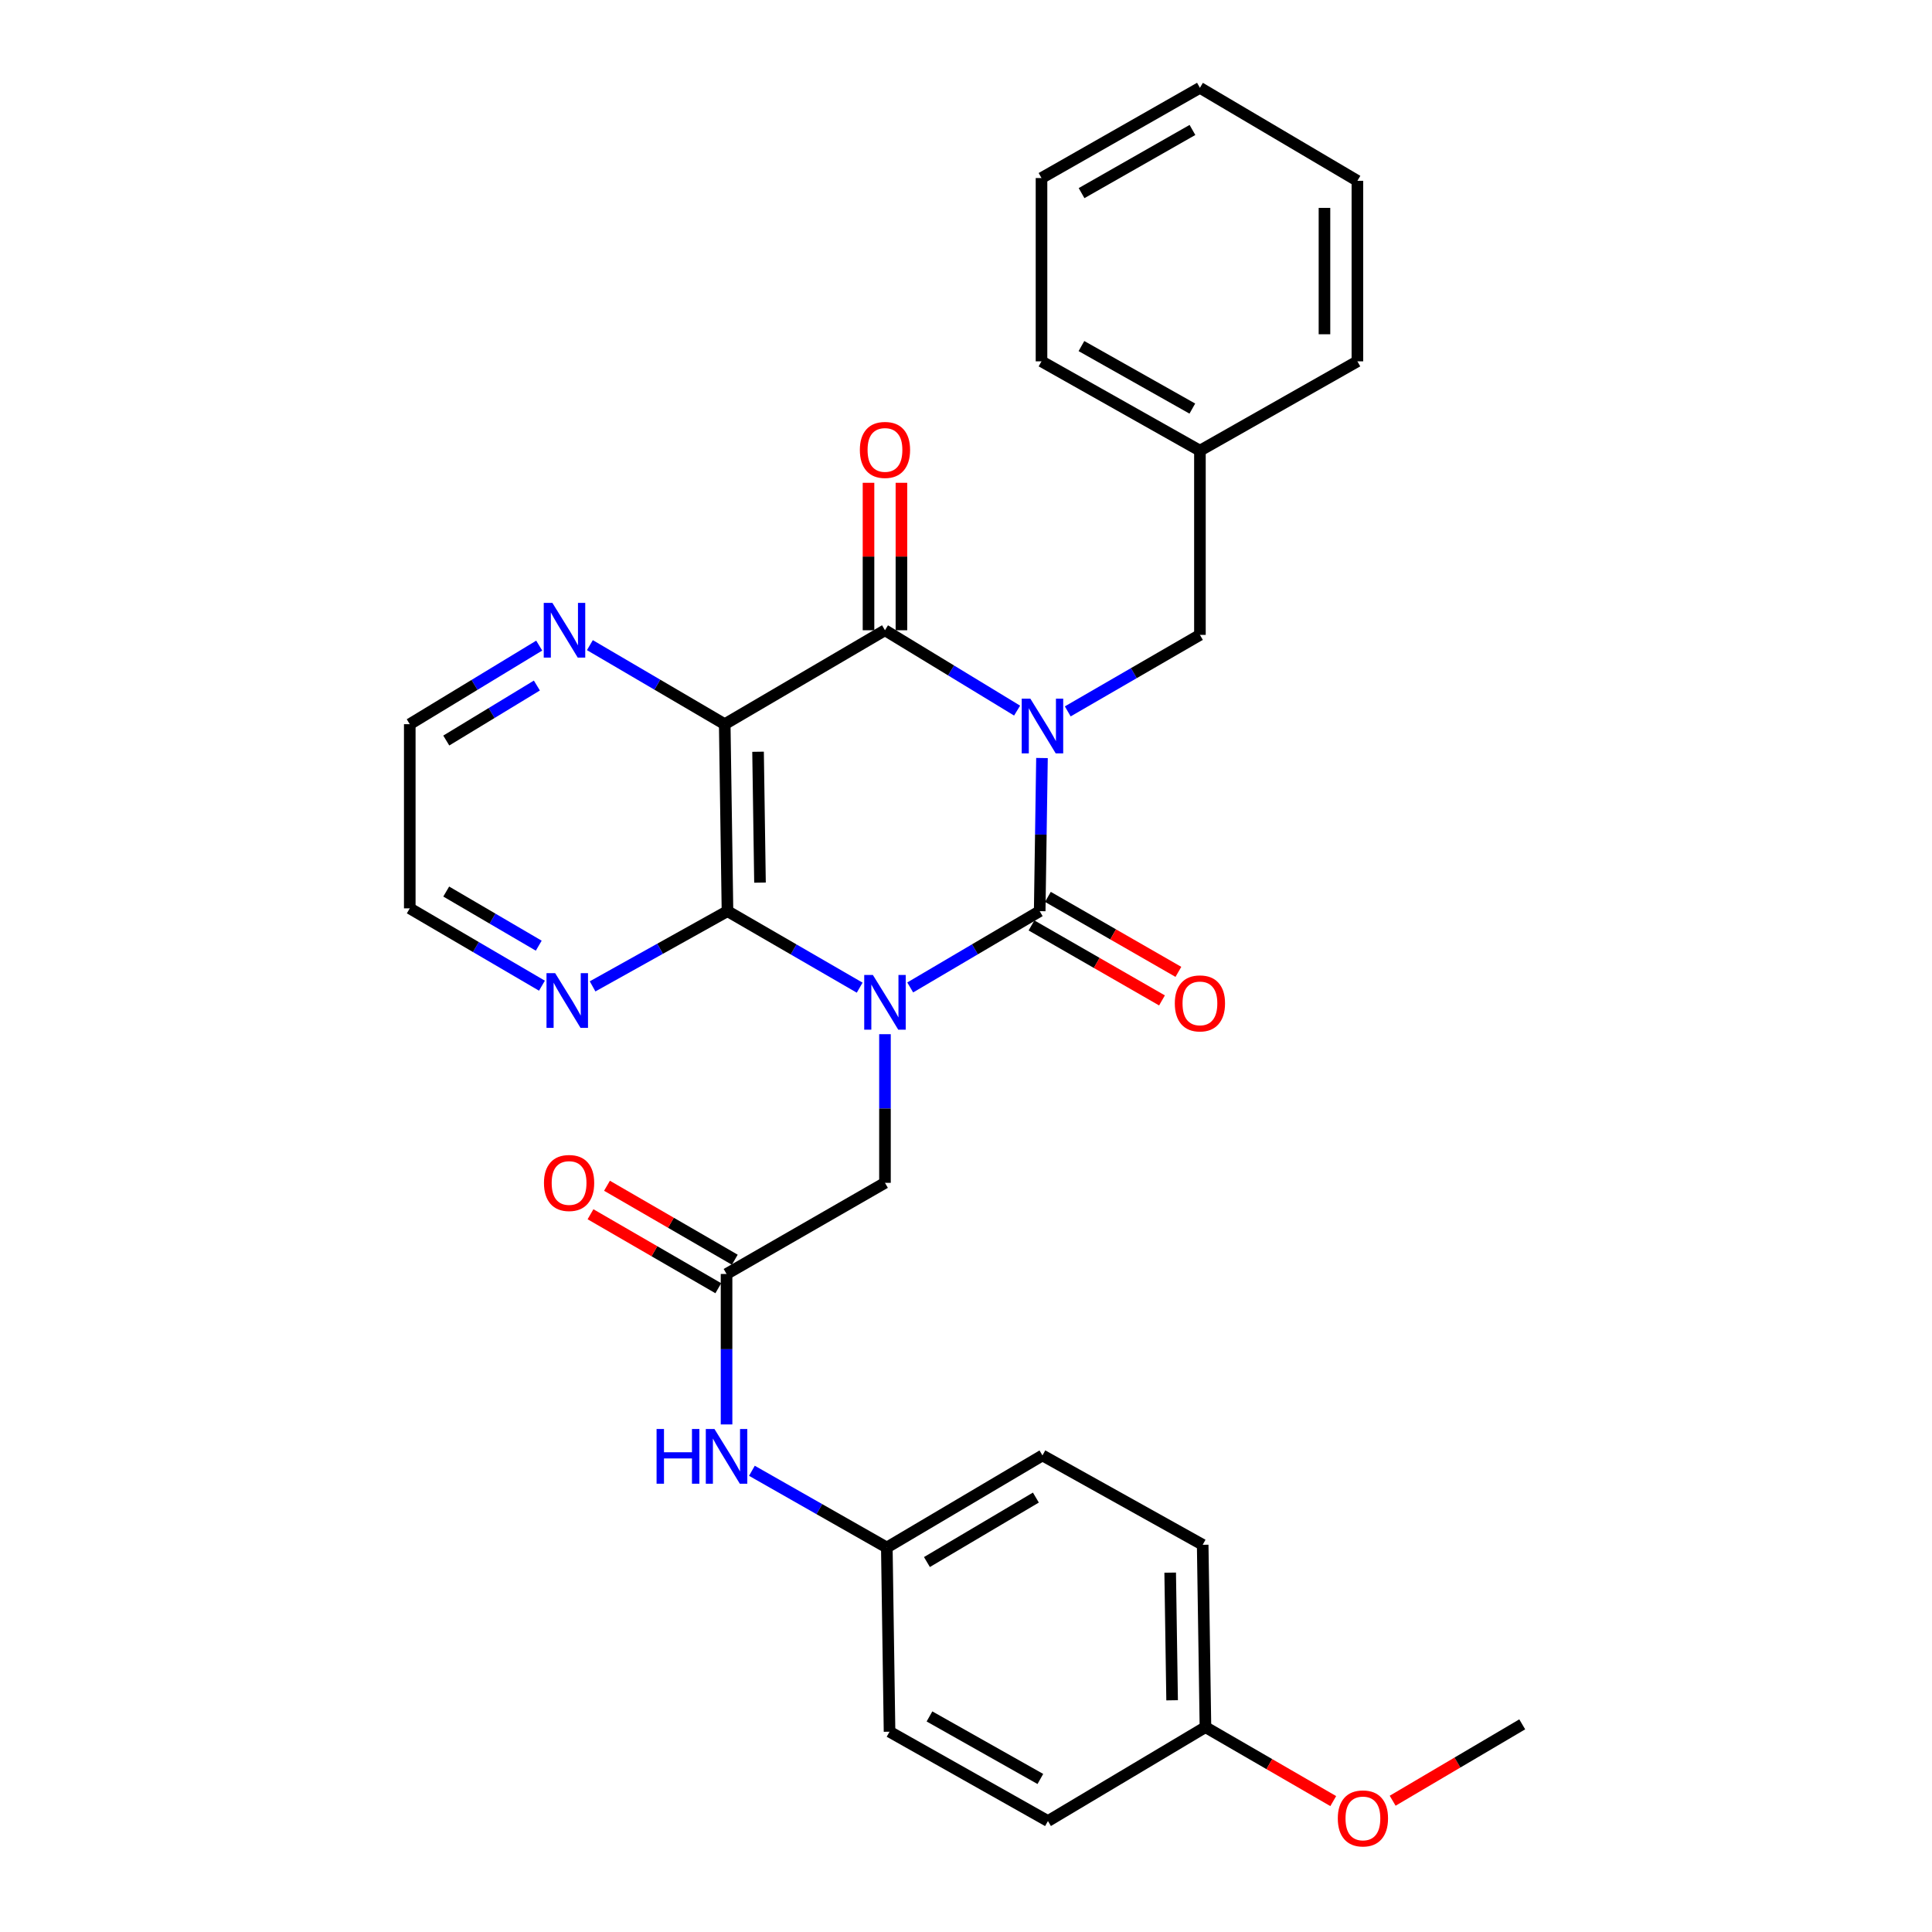<?xml version='1.0' encoding='iso-8859-1'?>
<svg version='1.1' baseProfile='full'
              xmlns='http://www.w3.org/2000/svg'
                      xmlns:rdkit='http://www.rdkit.org/xml'
                      xmlns:xlink='http://www.w3.org/1999/xlink'
                  xml:space='preserve'
width='1000px' height='1000px' viewBox='0 0 1000 1000'>
<!-- END OF HEADER -->
<rect style='opacity:1.0;fill:#FFFFFF;stroke:none' width='1000' height='1000' x='0' y='0'> </rect>
<path class='bond-1' d='M 539.327,392.348 L 538.736,431.98' style='fill:none;fill-rule:evenodd;stroke:#0000FF;stroke-width:6px;stroke-linecap:butt;stroke-linejoin:miter;stroke-opacity:1' />
<path class='bond-1' d='M 538.736,431.98 L 538.144,471.612' style='fill:none;fill-rule:evenodd;stroke:#000000;stroke-width:6px;stroke-linecap:butt;stroke-linejoin:miter;stroke-opacity:1' />
<path class='bond-2' d='M 526.449,367.81 L 492.254,347.015' style='fill:none;fill-rule:evenodd;stroke:#0000FF;stroke-width:6px;stroke-linecap:butt;stroke-linejoin:miter;stroke-opacity:1' />
<path class='bond-2' d='M 492.254,347.015 L 458.059,326.221' style='fill:none;fill-rule:evenodd;stroke:#000000;stroke-width:6px;stroke-linecap:butt;stroke-linejoin:miter;stroke-opacity:1' />
<path class='bond-7' d='M 552.668,368.213 L 586.874,348.414' style='fill:none;fill-rule:evenodd;stroke:#0000FF;stroke-width:6px;stroke-linecap:butt;stroke-linejoin:miter;stroke-opacity:1' />
<path class='bond-7' d='M 586.874,348.414 L 621.079,328.616' style='fill:none;fill-rule:evenodd;stroke:#000000;stroke-width:6px;stroke-linecap:butt;stroke-linejoin:miter;stroke-opacity:1' />
<path class='bond-0' d='M 471.123,511.1 L 504.634,491.356' style='fill:none;fill-rule:evenodd;stroke:#0000FF;stroke-width:6px;stroke-linecap:butt;stroke-linejoin:miter;stroke-opacity:1' />
<path class='bond-0' d='M 504.634,491.356 L 538.144,471.612' style='fill:none;fill-rule:evenodd;stroke:#000000;stroke-width:6px;stroke-linecap:butt;stroke-linejoin:miter;stroke-opacity:1' />
<path class='bond-5' d='M 458.059,535.293 L 458.059,573.762' style='fill:none;fill-rule:evenodd;stroke:#0000FF;stroke-width:6px;stroke-linecap:butt;stroke-linejoin:miter;stroke-opacity:1' />
<path class='bond-5' d='M 458.059,573.762 L 458.059,612.231' style='fill:none;fill-rule:evenodd;stroke:#000000;stroke-width:6px;stroke-linecap:butt;stroke-linejoin:miter;stroke-opacity:1' />
<path class='bond-30' d='M 444.965,511.217 L 410.755,491.415' style='fill:none;fill-rule:evenodd;stroke:#0000FF;stroke-width:6px;stroke-linecap:butt;stroke-linejoin:miter;stroke-opacity:1' />
<path class='bond-30' d='M 410.755,491.415 L 376.545,471.612' style='fill:none;fill-rule:evenodd;stroke:#000000;stroke-width:6px;stroke-linecap:butt;stroke-linejoin:miter;stroke-opacity:1' />
<path class='bond-10' d='M 533.899,479 L 567.671,498.407' style='fill:none;fill-rule:evenodd;stroke:#000000;stroke-width:6px;stroke-linecap:butt;stroke-linejoin:miter;stroke-opacity:1' />
<path class='bond-10' d='M 567.671,498.407 L 601.442,517.814' style='fill:none;fill-rule:evenodd;stroke:#FF0000;stroke-width:6px;stroke-linecap:butt;stroke-linejoin:miter;stroke-opacity:1' />
<path class='bond-10' d='M 542.39,464.224 L 576.161,483.631' style='fill:none;fill-rule:evenodd;stroke:#000000;stroke-width:6px;stroke-linecap:butt;stroke-linejoin:miter;stroke-opacity:1' />
<path class='bond-10' d='M 576.161,483.631 L 609.933,503.038' style='fill:none;fill-rule:evenodd;stroke:#FF0000;stroke-width:6px;stroke-linecap:butt;stroke-linejoin:miter;stroke-opacity:1' />
<path class='bond-4' d='M 458.059,326.221 L 375.115,374.836' style='fill:none;fill-rule:evenodd;stroke:#000000;stroke-width:6px;stroke-linecap:butt;stroke-linejoin:miter;stroke-opacity:1' />
<path class='bond-11' d='M 466.58,326.221 L 466.58,288.056' style='fill:none;fill-rule:evenodd;stroke:#000000;stroke-width:6px;stroke-linecap:butt;stroke-linejoin:miter;stroke-opacity:1' />
<path class='bond-11' d='M 466.58,288.056 L 466.58,249.892' style='fill:none;fill-rule:evenodd;stroke:#FF0000;stroke-width:6px;stroke-linecap:butt;stroke-linejoin:miter;stroke-opacity:1' />
<path class='bond-11' d='M 449.539,326.221 L 449.539,288.056' style='fill:none;fill-rule:evenodd;stroke:#000000;stroke-width:6px;stroke-linecap:butt;stroke-linejoin:miter;stroke-opacity:1' />
<path class='bond-11' d='M 449.539,288.056 L 449.539,249.892' style='fill:none;fill-rule:evenodd;stroke:#FF0000;stroke-width:6px;stroke-linecap:butt;stroke-linejoin:miter;stroke-opacity:1' />
<path class='bond-3' d='M 376.545,471.612 L 375.115,374.836' style='fill:none;fill-rule:evenodd;stroke:#000000;stroke-width:6px;stroke-linecap:butt;stroke-linejoin:miter;stroke-opacity:1' />
<path class='bond-3' d='M 393.37,456.844 L 392.369,389.1' style='fill:none;fill-rule:evenodd;stroke:#000000;stroke-width:6px;stroke-linecap:butt;stroke-linejoin:miter;stroke-opacity:1' />
<path class='bond-9' d='M 376.545,471.612 L 341.634,491.079' style='fill:none;fill-rule:evenodd;stroke:#000000;stroke-width:6px;stroke-linecap:butt;stroke-linejoin:miter;stroke-opacity:1' />
<path class='bond-9' d='M 341.634,491.079 L 306.724,510.547' style='fill:none;fill-rule:evenodd;stroke:#0000FF;stroke-width:6px;stroke-linecap:butt;stroke-linejoin:miter;stroke-opacity:1' />
<path class='bond-8' d='M 375.115,374.836 L 340.22,354.38' style='fill:none;fill-rule:evenodd;stroke:#000000;stroke-width:6px;stroke-linecap:butt;stroke-linejoin:miter;stroke-opacity:1' />
<path class='bond-8' d='M 340.22,354.38 L 305.324,333.925' style='fill:none;fill-rule:evenodd;stroke:#0000FF;stroke-width:6px;stroke-linecap:butt;stroke-linejoin:miter;stroke-opacity:1' />
<path class='bond-6' d='M 458.059,612.231 L 376.062,659.408' style='fill:none;fill-rule:evenodd;stroke:#000000;stroke-width:6px;stroke-linecap:butt;stroke-linejoin:miter;stroke-opacity:1' />
<path class='bond-12' d='M 376.062,659.408 L 376.062,698.348' style='fill:none;fill-rule:evenodd;stroke:#000000;stroke-width:6px;stroke-linecap:butt;stroke-linejoin:miter;stroke-opacity:1' />
<path class='bond-12' d='M 376.062,698.348 L 376.062,737.287' style='fill:none;fill-rule:evenodd;stroke:#0000FF;stroke-width:6px;stroke-linecap:butt;stroke-linejoin:miter;stroke-opacity:1' />
<path class='bond-13' d='M 380.33,652.033 L 347.255,632.889' style='fill:none;fill-rule:evenodd;stroke:#000000;stroke-width:6px;stroke-linecap:butt;stroke-linejoin:miter;stroke-opacity:1' />
<path class='bond-13' d='M 347.255,632.889 L 314.18,613.744' style='fill:none;fill-rule:evenodd;stroke:#FF0000;stroke-width:6px;stroke-linecap:butt;stroke-linejoin:miter;stroke-opacity:1' />
<path class='bond-13' d='M 371.793,666.782 L 338.718,647.638' style='fill:none;fill-rule:evenodd;stroke:#000000;stroke-width:6px;stroke-linecap:butt;stroke-linejoin:miter;stroke-opacity:1' />
<path class='bond-13' d='M 338.718,647.638 L 305.643,628.493' style='fill:none;fill-rule:evenodd;stroke:#FF0000;stroke-width:6px;stroke-linecap:butt;stroke-linejoin:miter;stroke-opacity:1' />
<path class='bond-15' d='M 621.079,328.616 L 621.079,233.26' style='fill:none;fill-rule:evenodd;stroke:#000000;stroke-width:6px;stroke-linecap:butt;stroke-linejoin:miter;stroke-opacity:1' />
<path class='bond-22' d='M 279.098,334.162 L 245.597,354.499' style='fill:none;fill-rule:evenodd;stroke:#0000FF;stroke-width:6px;stroke-linecap:butt;stroke-linejoin:miter;stroke-opacity:1' />
<path class='bond-22' d='M 245.597,354.499 L 212.096,374.836' style='fill:none;fill-rule:evenodd;stroke:#000000;stroke-width:6px;stroke-linecap:butt;stroke-linejoin:miter;stroke-opacity:1' />
<path class='bond-22' d='M 277.891,354.83 L 254.44,369.066' style='fill:none;fill-rule:evenodd;stroke:#0000FF;stroke-width:6px;stroke-linecap:butt;stroke-linejoin:miter;stroke-opacity:1' />
<path class='bond-22' d='M 254.44,369.066 L 230.989,383.302' style='fill:none;fill-rule:evenodd;stroke:#000000;stroke-width:6px;stroke-linecap:butt;stroke-linejoin:miter;stroke-opacity:1' />
<path class='bond-32' d='M 280.509,510.194 L 246.302,490.179' style='fill:none;fill-rule:evenodd;stroke:#0000FF;stroke-width:6px;stroke-linecap:butt;stroke-linejoin:miter;stroke-opacity:1' />
<path class='bond-32' d='M 246.302,490.179 L 212.096,470.163' style='fill:none;fill-rule:evenodd;stroke:#000000;stroke-width:6px;stroke-linecap:butt;stroke-linejoin:miter;stroke-opacity:1' />
<path class='bond-32' d='M 278.853,489.481 L 254.909,475.47' style='fill:none;fill-rule:evenodd;stroke:#0000FF;stroke-width:6px;stroke-linecap:butt;stroke-linejoin:miter;stroke-opacity:1' />
<path class='bond-32' d='M 254.909,475.47 L 230.964,461.459' style='fill:none;fill-rule:evenodd;stroke:#000000;stroke-width:6px;stroke-linecap:butt;stroke-linejoin:miter;stroke-opacity:1' />
<path class='bond-14' d='M 389.188,761.274 L 424.102,781.133' style='fill:none;fill-rule:evenodd;stroke:#0000FF;stroke-width:6px;stroke-linecap:butt;stroke-linejoin:miter;stroke-opacity:1' />
<path class='bond-14' d='M 424.102,781.133 L 459.016,800.993' style='fill:none;fill-rule:evenodd;stroke:#000000;stroke-width:6px;stroke-linecap:butt;stroke-linejoin:miter;stroke-opacity:1' />
<path class='bond-17' d='M 459.016,800.993 L 460.426,896.33' style='fill:none;fill-rule:evenodd;stroke:#000000;stroke-width:6px;stroke-linecap:butt;stroke-linejoin:miter;stroke-opacity:1' />
<path class='bond-18' d='M 459.016,800.993 L 539.574,753.325' style='fill:none;fill-rule:evenodd;stroke:#000000;stroke-width:6px;stroke-linecap:butt;stroke-linejoin:miter;stroke-opacity:1' />
<path class='bond-18' d='M 479.778,808.509 L 536.168,775.141' style='fill:none;fill-rule:evenodd;stroke:#000000;stroke-width:6px;stroke-linecap:butt;stroke-linejoin:miter;stroke-opacity:1' />
<path class='bond-24' d='M 621.079,233.26 L 539.082,187.03' style='fill:none;fill-rule:evenodd;stroke:#000000;stroke-width:6px;stroke-linecap:butt;stroke-linejoin:miter;stroke-opacity:1' />
<path class='bond-24' d='M 617.149,211.481 L 559.75,179.12' style='fill:none;fill-rule:evenodd;stroke:#000000;stroke-width:6px;stroke-linecap:butt;stroke-linejoin:miter;stroke-opacity:1' />
<path class='bond-25' d='M 621.079,233.26 L 702.584,187.03' style='fill:none;fill-rule:evenodd;stroke:#000000;stroke-width:6px;stroke-linecap:butt;stroke-linejoin:miter;stroke-opacity:1' />
<path class='bond-16' d='M 623.938,893.963 L 622.508,799.582' style='fill:none;fill-rule:evenodd;stroke:#000000;stroke-width:6px;stroke-linecap:butt;stroke-linejoin:miter;stroke-opacity:1' />
<path class='bond-16' d='M 606.684,880.064 L 605.684,813.998' style='fill:none;fill-rule:evenodd;stroke:#000000;stroke-width:6px;stroke-linecap:butt;stroke-linejoin:miter;stroke-opacity:1' />
<path class='bond-21' d='M 623.938,893.963 L 657.013,913.104' style='fill:none;fill-rule:evenodd;stroke:#000000;stroke-width:6px;stroke-linecap:butt;stroke-linejoin:miter;stroke-opacity:1' />
<path class='bond-21' d='M 657.013,913.104 L 690.089,932.244' style='fill:none;fill-rule:evenodd;stroke:#FF0000;stroke-width:6px;stroke-linecap:butt;stroke-linejoin:miter;stroke-opacity:1' />
<path class='bond-33' d='M 623.938,893.963 L 542.414,942.569' style='fill:none;fill-rule:evenodd;stroke:#000000;stroke-width:6px;stroke-linecap:butt;stroke-linejoin:miter;stroke-opacity:1' />
<path class='bond-20' d='M 460.426,896.33 L 542.414,942.569' style='fill:none;fill-rule:evenodd;stroke:#000000;stroke-width:6px;stroke-linecap:butt;stroke-linejoin:miter;stroke-opacity:1' />
<path class='bond-20' d='M 481.096,888.422 L 538.487,920.79' style='fill:none;fill-rule:evenodd;stroke:#000000;stroke-width:6px;stroke-linecap:butt;stroke-linejoin:miter;stroke-opacity:1' />
<path class='bond-19' d='M 539.574,753.325 L 622.508,799.582' style='fill:none;fill-rule:evenodd;stroke:#000000;stroke-width:6px;stroke-linecap:butt;stroke-linejoin:miter;stroke-opacity:1' />
<path class='bond-26' d='M 720.836,932.055 L 754.37,912.285' style='fill:none;fill-rule:evenodd;stroke:#FF0000;stroke-width:6px;stroke-linecap:butt;stroke-linejoin:miter;stroke-opacity:1' />
<path class='bond-26' d='M 754.37,912.285 L 787.904,892.515' style='fill:none;fill-rule:evenodd;stroke:#000000;stroke-width:6px;stroke-linecap:butt;stroke-linejoin:miter;stroke-opacity:1' />
<path class='bond-23' d='M 212.096,374.836 L 212.096,470.163' style='fill:none;fill-rule:evenodd;stroke:#000000;stroke-width:6px;stroke-linecap:butt;stroke-linejoin:miter;stroke-opacity:1' />
<path class='bond-28' d='M 539.082,187.03 L 539.082,92.157' style='fill:none;fill-rule:evenodd;stroke:#000000;stroke-width:6px;stroke-linecap:butt;stroke-linejoin:miter;stroke-opacity:1' />
<path class='bond-27' d='M 702.584,187.03 L 702.584,93.587' style='fill:none;fill-rule:evenodd;stroke:#000000;stroke-width:6px;stroke-linecap:butt;stroke-linejoin:miter;stroke-opacity:1' />
<path class='bond-27' d='M 685.543,173.014 L 685.543,107.603' style='fill:none;fill-rule:evenodd;stroke:#000000;stroke-width:6px;stroke-linecap:butt;stroke-linejoin:miter;stroke-opacity:1' />
<path class='bond-29' d='M 702.584,93.587 L 621.079,45.455' style='fill:none;fill-rule:evenodd;stroke:#000000;stroke-width:6px;stroke-linecap:butt;stroke-linejoin:miter;stroke-opacity:1' />
<path class='bond-31' d='M 539.082,92.157 L 621.079,45.455' style='fill:none;fill-rule:evenodd;stroke:#000000;stroke-width:6px;stroke-linecap:butt;stroke-linejoin:miter;stroke-opacity:1' />
<path class='bond-31' d='M 559.815,99.96 L 617.213,67.268' style='fill:none;fill-rule:evenodd;stroke:#000000;stroke-width:6px;stroke-linecap:butt;stroke-linejoin:miter;stroke-opacity:1' />
<path  class='atom-0' d='M 533.314 361.632
L 542.594 376.632
Q 543.514 378.112, 544.994 380.792
Q 546.474 383.472, 546.554 383.632
L 546.554 361.632
L 550.314 361.632
L 550.314 389.952
L 546.434 389.952
L 536.474 373.552
Q 535.314 371.632, 534.074 369.432
Q 532.874 367.232, 532.514 366.552
L 532.514 389.952
L 528.834 389.952
L 528.834 361.632
L 533.314 361.632
' fill='#0000FF'/>
<path  class='atom-1' d='M 451.799 504.637
L 461.079 519.637
Q 461.999 521.117, 463.479 523.797
Q 464.959 526.477, 465.039 526.637
L 465.039 504.637
L 468.799 504.637
L 468.799 532.957
L 464.919 532.957
L 454.959 516.557
Q 453.799 514.637, 452.559 512.437
Q 451.359 510.237, 450.999 509.557
L 450.999 532.957
L 447.319 532.957
L 447.319 504.637
L 451.799 504.637
' fill='#0000FF'/>
<path  class='atom-9' d='M 285.921 312.061
L 295.201 327.061
Q 296.121 328.541, 297.601 331.221
Q 299.081 333.901, 299.161 334.061
L 299.161 312.061
L 302.921 312.061
L 302.921 340.381
L 299.041 340.381
L 289.081 323.981
Q 287.921 322.061, 286.681 319.861
Q 285.481 317.661, 285.121 316.981
L 285.121 340.381
L 281.441 340.381
L 281.441 312.061
L 285.921 312.061
' fill='#0000FF'/>
<path  class='atom-10' d='M 287.35 503.7
L 296.63 518.7
Q 297.55 520.18, 299.03 522.86
Q 300.51 525.54, 300.59 525.7
L 300.59 503.7
L 304.35 503.7
L 304.35 532.02
L 300.47 532.02
L 290.51 515.62
Q 289.35 513.7, 288.11 511.5
Q 286.91 509.3, 286.55 508.62
L 286.55 532.02
L 282.87 532.02
L 282.87 503.7
L 287.35 503.7
' fill='#0000FF'/>
<path  class='atom-11' d='M 608.079 519.351
Q 608.079 512.551, 611.439 508.751
Q 614.799 504.951, 621.079 504.951
Q 627.359 504.951, 630.719 508.751
Q 634.079 512.551, 634.079 519.351
Q 634.079 526.231, 630.679 530.151
Q 627.279 534.031, 621.079 534.031
Q 614.839 534.031, 611.439 530.151
Q 608.079 526.271, 608.079 519.351
M 621.079 530.831
Q 625.399 530.831, 627.719 527.951
Q 630.079 525.031, 630.079 519.351
Q 630.079 513.791, 627.719 510.991
Q 625.399 508.151, 621.079 508.151
Q 616.759 508.151, 614.399 510.951
Q 612.079 513.751, 612.079 519.351
Q 612.079 525.071, 614.399 527.951
Q 616.759 530.831, 621.079 530.831
' fill='#FF0000'/>
<path  class='atom-12' d='M 445.059 232.876
Q 445.059 226.076, 448.419 222.276
Q 451.779 218.476, 458.059 218.476
Q 464.339 218.476, 467.699 222.276
Q 471.059 226.076, 471.059 232.876
Q 471.059 239.756, 467.659 243.676
Q 464.259 247.556, 458.059 247.556
Q 451.819 247.556, 448.419 243.676
Q 445.059 239.796, 445.059 232.876
M 458.059 244.356
Q 462.379 244.356, 464.699 241.476
Q 467.059 238.556, 467.059 232.876
Q 467.059 227.316, 464.699 224.516
Q 462.379 221.676, 458.059 221.676
Q 453.739 221.676, 451.379 224.476
Q 449.059 227.276, 449.059 232.876
Q 449.059 238.596, 451.379 241.476
Q 453.739 244.356, 458.059 244.356
' fill='#FF0000'/>
<path  class='atom-13' d='M 339.842 739.647
L 343.682 739.647
L 343.682 751.687
L 358.162 751.687
L 358.162 739.647
L 362.002 739.647
L 362.002 767.967
L 358.162 767.967
L 358.162 754.887
L 343.682 754.887
L 343.682 767.967
L 339.842 767.967
L 339.842 739.647
' fill='#0000FF'/>
<path  class='atom-13' d='M 369.802 739.647
L 379.082 754.647
Q 380.002 756.127, 381.482 758.807
Q 382.962 761.487, 383.042 761.647
L 383.042 739.647
L 386.802 739.647
L 386.802 767.967
L 382.922 767.967
L 372.962 751.567
Q 371.802 749.647, 370.562 747.447
Q 369.362 745.247, 369.002 744.567
L 369.002 767.967
L 365.322 767.967
L 365.322 739.647
L 369.802 739.647
' fill='#0000FF'/>
<path  class='atom-14' d='M 281.557 612.311
Q 281.557 605.511, 284.917 601.711
Q 288.277 597.911, 294.557 597.911
Q 300.837 597.911, 304.197 601.711
Q 307.557 605.511, 307.557 612.311
Q 307.557 619.191, 304.157 623.111
Q 300.757 626.991, 294.557 626.991
Q 288.317 626.991, 284.917 623.111
Q 281.557 619.231, 281.557 612.311
M 294.557 623.791
Q 298.877 623.791, 301.197 620.911
Q 303.557 617.991, 303.557 612.311
Q 303.557 606.751, 301.197 603.951
Q 298.877 601.111, 294.557 601.111
Q 290.237 601.111, 287.877 603.911
Q 285.557 606.711, 285.557 612.311
Q 285.557 618.031, 287.877 620.911
Q 290.237 623.791, 294.557 623.791
' fill='#FF0000'/>
<path  class='atom-22' d='M 692.443 941.21
Q 692.443 934.41, 695.803 930.61
Q 699.163 926.81, 705.443 926.81
Q 711.723 926.81, 715.083 930.61
Q 718.443 934.41, 718.443 941.21
Q 718.443 948.09, 715.043 952.01
Q 711.643 955.89, 705.443 955.89
Q 699.203 955.89, 695.803 952.01
Q 692.443 948.13, 692.443 941.21
M 705.443 952.69
Q 709.763 952.69, 712.083 949.81
Q 714.443 946.89, 714.443 941.21
Q 714.443 935.65, 712.083 932.85
Q 709.763 930.01, 705.443 930.01
Q 701.123 930.01, 698.763 932.81
Q 696.443 935.61, 696.443 941.21
Q 696.443 946.93, 698.763 949.81
Q 701.123 952.69, 705.443 952.69
' fill='#FF0000'/>
</svg>
